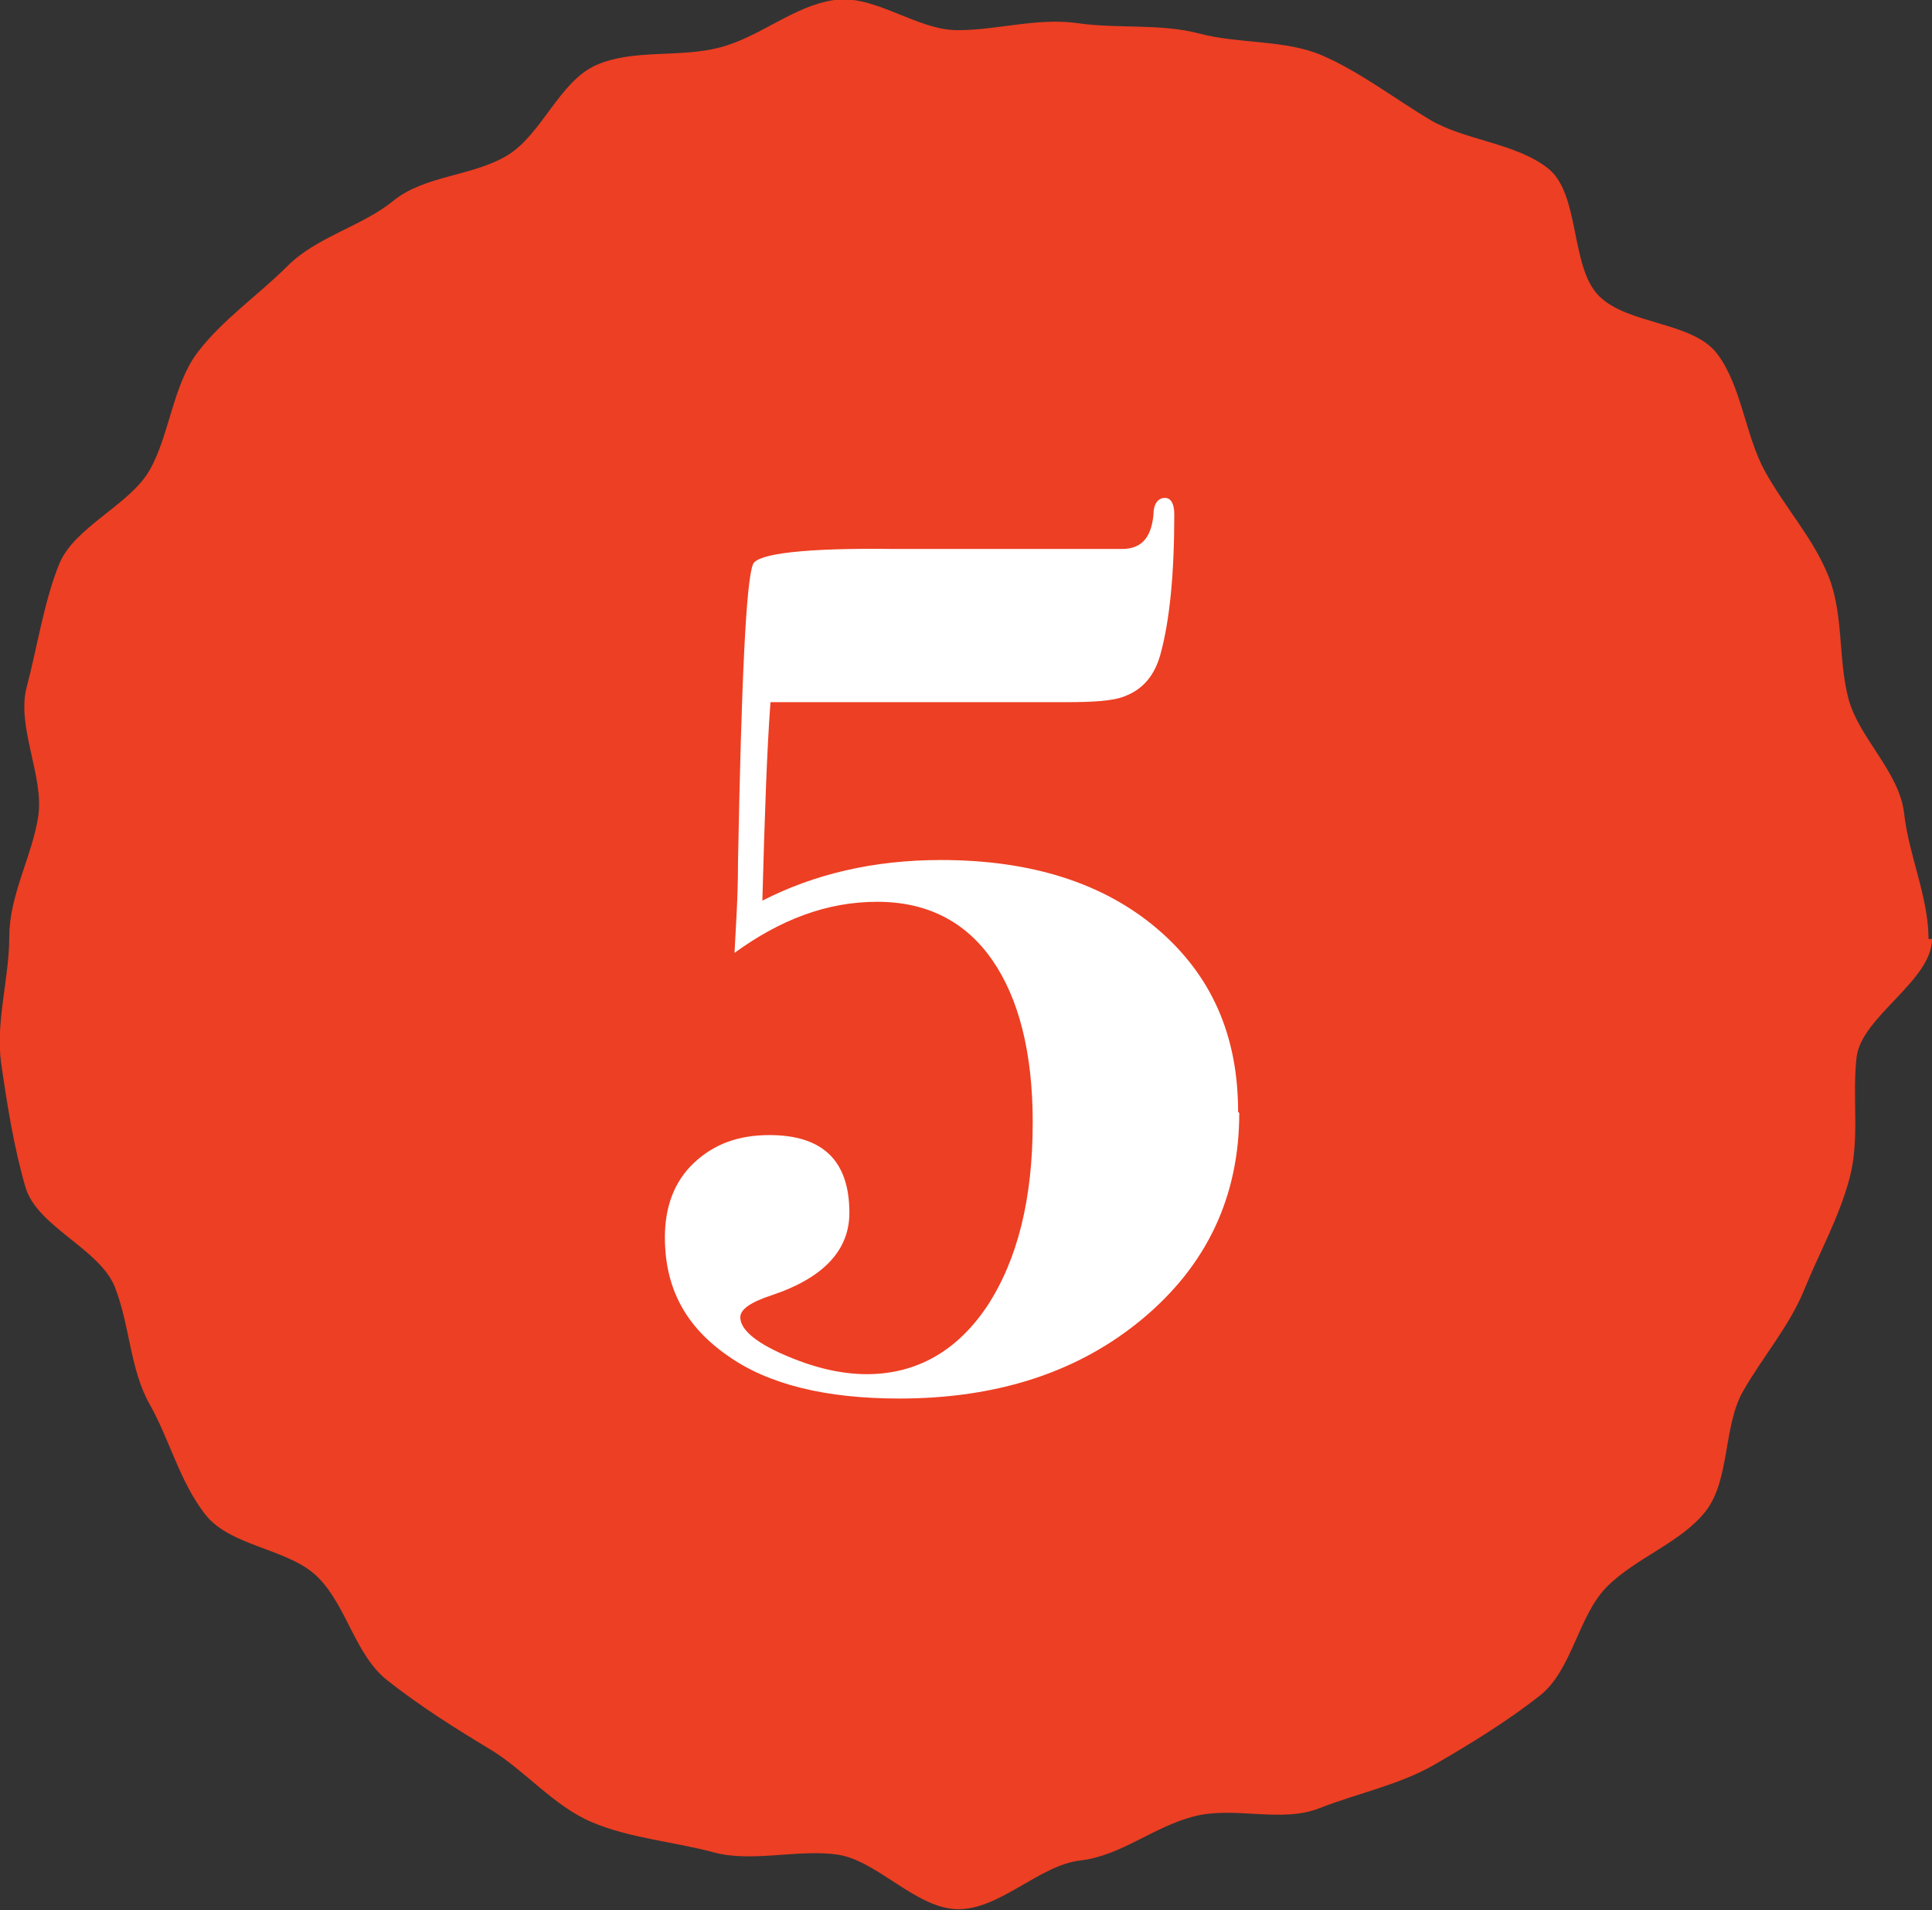 <?xml version="1.0" encoding="UTF-8"?><svg id="_レイヤー_2" xmlns="http://www.w3.org/2000/svg" viewBox="0 0 16.65 16.46"><rect x="0" y="0" width="16.65" height="16.46" fill="#333333" stroke="none"/><defs><style>.cls-1{fill:#ed3f23;}.cls-2{fill:#fff;}</style></defs><g id="text"><path class="cls-1" d="M16.65,8.09c0,.36-.61.67-.65,1.02s.03.7-.06,1.04-.26.64-.39.96-.36.58-.53.88-.11.76-.32,1.03-.6.4-.85.65-.3.72-.58.94-.59.41-.9.59-.67.25-1,.38-.73-.02-1.08.07-.63.34-.98.38-.69.42-1.05.42-.7-.42-1.04-.47-.74.07-1.07-.02-.72-.12-1.05-.26-.58-.45-.88-.63-.6-.37-.88-.59-.35-.64-.6-.89-.75-.26-.97-.54-.31-.65-.48-.95-.17-.68-.3-1.01-.67-.52-.77-.86-.16-.72-.21-1.07.07-.73.07-1.09.2-.7.25-1.04-.19-.77-.1-1.11.15-.74.28-1.06.61-.51.78-.81.2-.73.41-1.01.53-.5.78-.75.64-.34.91-.56.68-.21.98-.39.45-.64.77-.78.71-.06,1.06-.15S6.84.05,7.19,0s.71.26,1.06.26.69-.11,1.04-.06.71,0,1.05.09.74.05,1.06.19.62.37.92.55.74.2,1.02.42.19.85.44,1.1.81.22,1.02.5.24.7.41,1.01.42.58.55.91.08.71.17,1.05.44.63.48.99.21.72.21,1.08Z"/><path class="cls-2" d="M10.68,9.59c0,.72-.28,1.31-.83,1.77-.55.46-1.25.69-2.1.69-.63,0-1.13-.12-1.48-.37-.36-.25-.54-.58-.54-1.02,0-.26.08-.48.25-.64s.38-.24.65-.24c.46,0,.69.22.69.67,0,.32-.22.56-.67.71-.18.06-.27.12-.27.19,0,.1.12.21.37.32.25.11.49.17.72.17.43,0,.78-.2,1.04-.59.26-.4.39-.92.39-1.58,0-.6-.12-1.07-.35-1.4s-.56-.5-.99-.5-.83.15-1.23.44c.01-.21.03-.46.03-.78.03-1.58.07-2.43.13-2.57.04-.09.45-.14,1.21-.13h1.97c.16,0,.25-.09.27-.29,0-.1.04-.15.1-.15.05,0,.08.05.08.14,0,.52-.04.92-.12,1.21-.05.18-.15.3-.31.36-.1.04-.27.05-.51.05.01,0-.05,0-.19,0h-2.35c-.03.4-.05.97-.07,1.71.45-.23.96-.35,1.54-.35.78,0,1.4.2,1.86.59.47.4.7.92.7,1.58Z"/></g></svg>